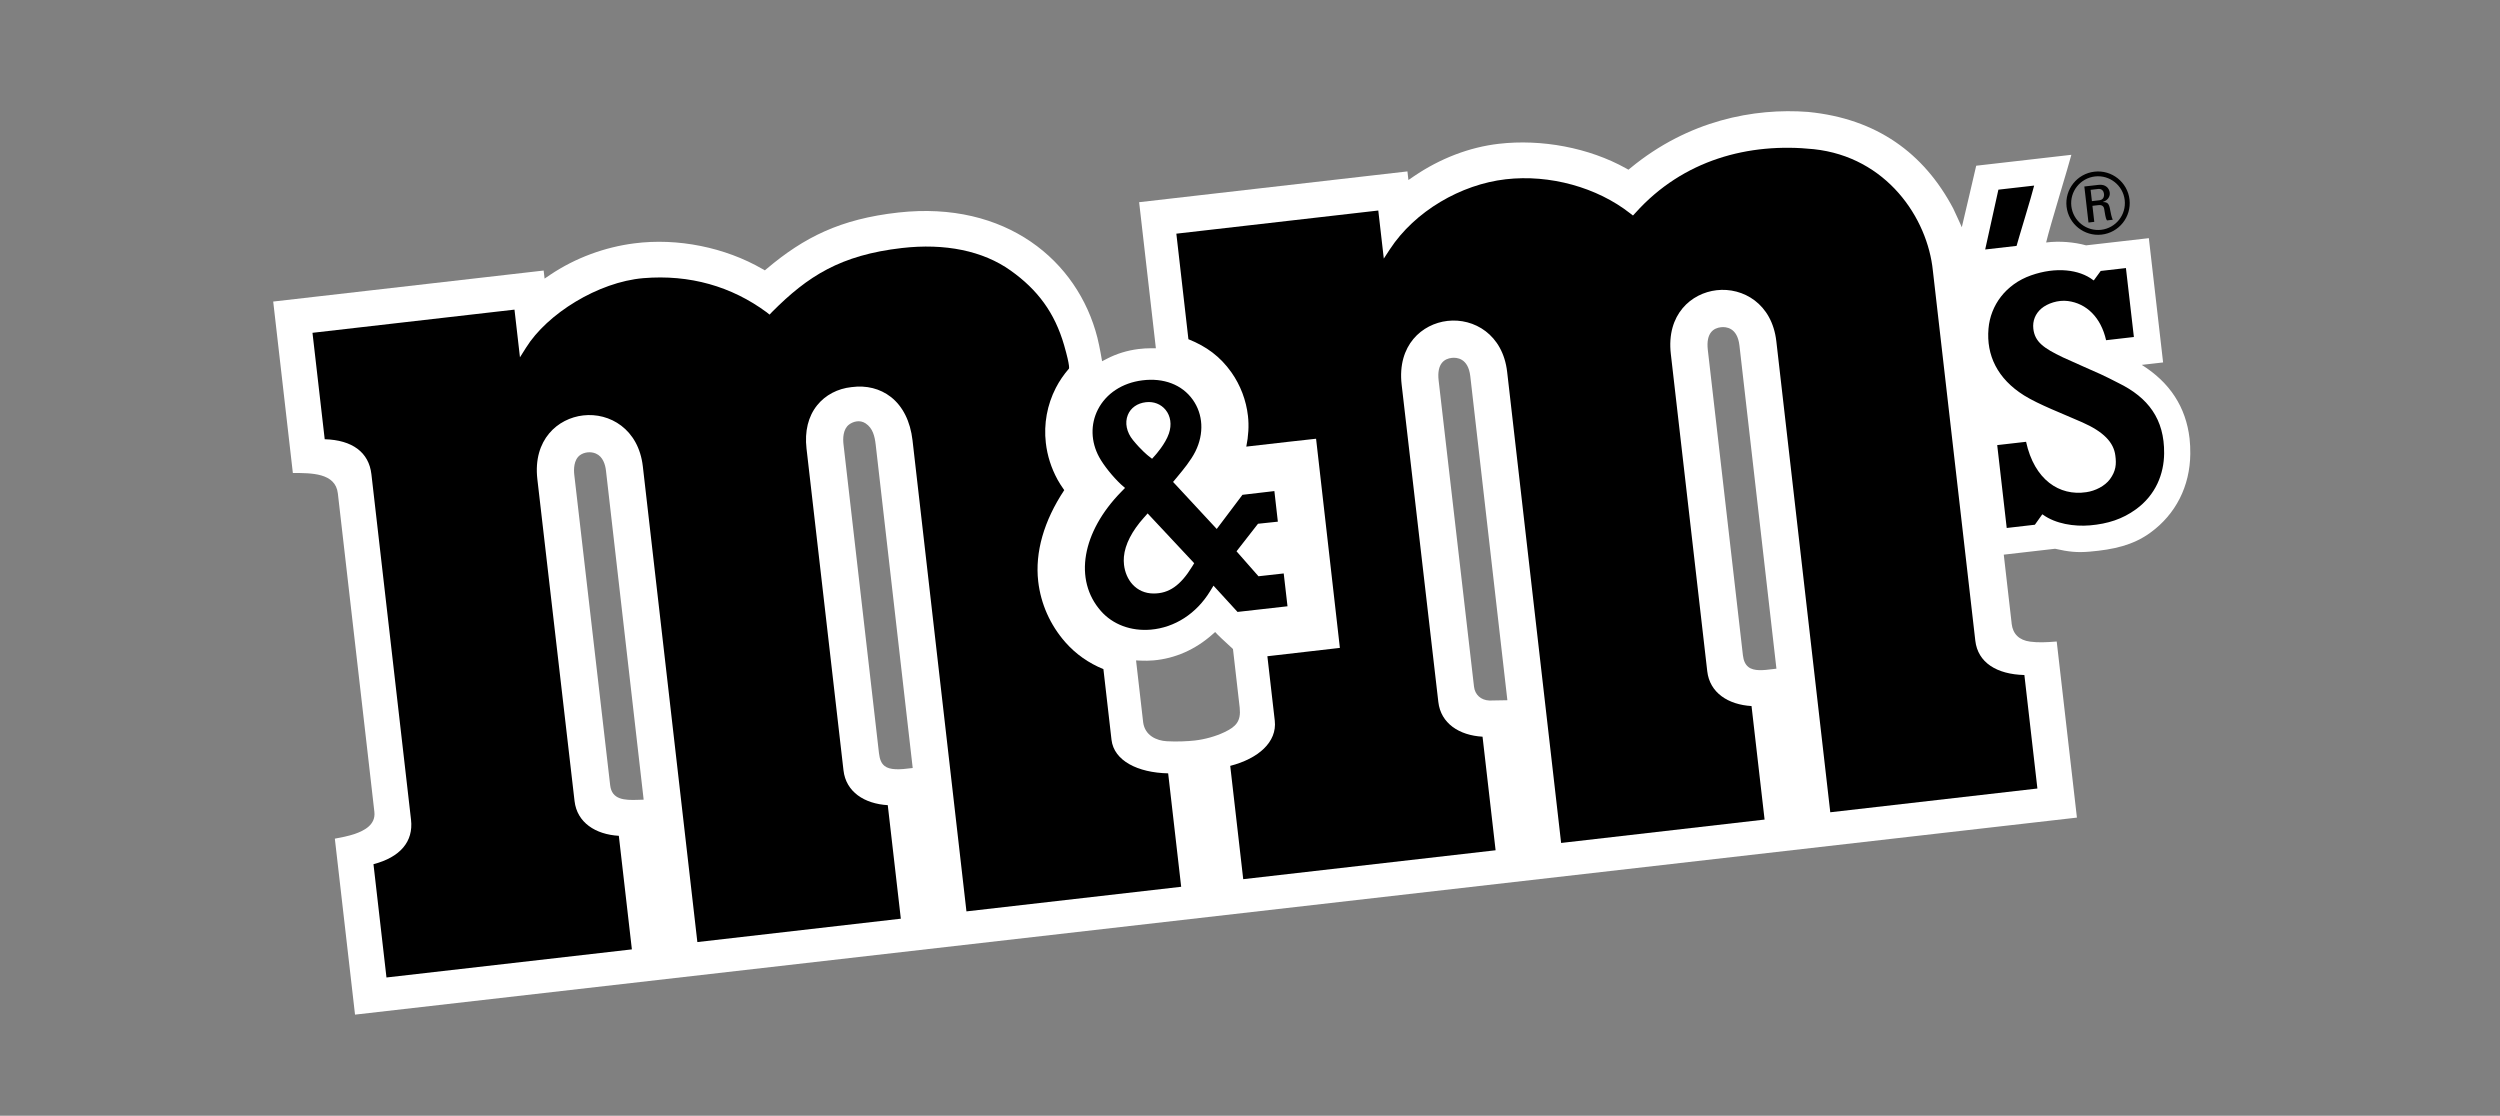 <svg width="121" height="54" viewBox="0 0 121 54" fill="none" xmlns="http://www.w3.org/2000/svg">
<rect x="0" y="0" width="121" height="54" fill="#808080" stroke="none"/>
<path d="M103.661 17.66L104.694 17.542L104.004 11.527C104.004 11.527 100.966 11.877 100.966 11.875C100.392 11.717 99.679 11.654 99.033 11.736C99.219 10.938 100.157 7.906 100.254 7.493L95.648 8.021C95.648 8.02 94.981 10.894 94.951 10.999C94.961 11.003 94.536 10.09 94.536 10.09C93.11 7.395 90.817 5.747 87.538 5.42L87.513 5.417C84.892 5.219 81.719 5.825 78.919 8.13L78.817 8.214L78.702 8.149C76.9 7.144 74.605 6.722 72.542 6.96C71.122 7.123 69.701 7.668 68.432 8.532L68.167 8.713L68.12 8.296L55.134 9.786L55.944 16.855L55.725 16.855C55.515 16.855 55.305 16.868 55.097 16.894C54.552 16.963 54.041 17.121 53.576 17.363L53.341 17.484C53.341 17.484 53.23 16.805 53.114 16.345C52.166 12.61 48.68 9.707 43.481 10.286C40.659 10.6 38.912 11.493 37.123 12.998L37.019 13.085L36.901 13.018C35.099 11.976 32.804 11.504 30.687 11.78C29.289 11.961 27.867 12.468 26.622 13.305L26.358 13.484L26.313 13.094L13.223 14.595L14.174 22.892C15.058 22.896 16.237 22.878 16.352 23.882C17.178 31.078 17.552 34.334 17.806 36.547C18.078 38.924 18.116 39.25 18.12 39.297C18.19 39.926 17.616 40.206 17.177 40.36C16.888 40.462 16.451 40.548 16.206 40.591L17.183 49.108C18.918 48.91 100.148 39.615 100.523 39.572L99.545 31.049C99.04 31.089 98.649 31.108 98.257 31.055C97.729 30.986 97.421 30.686 97.364 30.189C97.362 30.171 97.36 30.153 97.359 30.131L96.982 26.845L99.465 26.56C100.136 26.712 100.542 26.751 101.142 26.699C102.295 26.6 103.236 26.391 104.07 25.787C105.307 24.892 105.995 23.535 106.01 21.967C106.014 21.719 106.002 21.47 105.975 21.223C105.8 19.706 105.022 18.513 103.661 17.66ZM29.329 22.78C29.329 22.78 31.153 38.7 31.153 38.704C31.022 38.707 30.883 38.712 30.883 38.712C30.216 38.738 29.612 38.704 29.532 38.005L27.796 22.988C27.766 22.73 27.762 22.261 28.07 22.031C28.278 21.878 28.595 21.845 28.84 21.952C29.183 22.1 29.295 22.484 29.329 22.78ZM42.815 37.074C42.663 36.957 42.577 36.759 42.542 36.452L40.825 21.504C40.795 21.244 40.791 20.774 41.098 20.546C41.289 20.404 41.611 20.305 41.893 20.49C42.246 20.721 42.337 21.12 42.383 21.517L44.175 37.172L44.164 37.173C43.518 37.26 43.067 37.272 42.815 37.074ZM72.945 33.891C72.931 33.892 72.089 33.906 72.089 33.906C71.676 33.889 71.387 33.626 71.342 33.234L69.63 18.417C69.534 17.583 69.921 17.361 70.264 17.322C70.5 17.294 71.061 17.327 71.162 18.208C71.162 18.208 72.916 33.518 72.957 33.891L72.945 33.891ZM60.002 34.257C60.071 34.921 59.81 35.174 59.269 35.434C58.848 35.636 58.323 35.784 57.831 35.84C57.506 35.878 56.943 35.905 56.476 35.876C55.976 35.851 55.413 35.597 55.329 34.961L54.985 31.964L55.212 31.974C55.418 31.984 55.624 31.98 55.83 31.963C56.869 31.873 57.851 31.442 58.672 30.714L58.814 30.59L58.943 30.726C58.966 30.754 59.158 30.935 59.624 31.364L59.676 31.413C59.675 31.413 60.001 34.255 60.002 34.257ZM84.189 16.722L85.978 32.353L85.979 32.364C85.888 32.376 85.796 32.386 85.796 32.386C85.354 32.441 84.895 32.497 84.621 32.282C84.475 32.167 84.387 31.977 84.357 31.717L82.658 16.933C82.563 16.098 82.95 15.877 83.292 15.838C83.528 15.81 84.088 15.842 84.189 16.722Z" fill="white"/>
<path d="M56.349 36.74C55.828 36.729 54.606 36.608 54.504 35.722L54.064 31.884L53.674 31.726C53.054 31.473 52.524 31.098 52.097 30.613C51.459 29.889 51.066 29.003 50.956 28.053C50.815 26.821 51.211 25.458 52.103 24.114L52.359 23.727L51.812 22.877C51.55 22.393 51.385 21.881 51.324 21.352C51.235 20.575 51.378 19.794 51.735 19.096C51.871 18.832 52.047 18.573 52.258 18.324C52.346 18.236 52.38 18.161 52.486 18.073C52.506 18.056 52.386 17.198 52.187 16.511C51.7 14.827 50.793 13.557 49.332 12.515C47.846 11.455 45.854 11.033 43.571 11.295C40.528 11.644 38.814 12.713 37.154 14.318C35.364 13.122 33.287 12.568 31.077 12.753C29.186 12.91 27.037 14.023 25.668 15.443L25.525 14.197L14.337 15.48L15.08 21.949L15.696 21.967C17.151 22.006 17.24 22.776 17.269 23.029L19.187 39.756C19.216 40.007 19.303 40.77 17.895 41.136L17.3 41.292L18.079 48.093L31.369 46.572L30.587 39.777L29.786 39.766C28.749 39.705 28.563 39.12 28.513 38.687L26.713 23.109C26.548 21.666 27.394 20.913 28.305 20.809C29.204 20.706 30.245 21.239 30.407 22.652L33.126 46.38L44.388 45.088L43.606 38.293L42.805 38.283C41.768 38.22 41.581 37.636 41.531 37.203L39.742 21.625C39.669 20.986 39.793 20.445 40.103 20.06C40.382 19.712 40.804 19.492 41.29 19.44C41.846 19.367 42.307 19.478 42.681 19.771C43.109 20.105 43.379 20.665 43.462 21.389L46.153 44.895L57.958 43.541L57.176 36.727L56.349 36.74Z" fill="white"/>
<path d="M37.371 15.096C39.091 13.368 40.68 12.345 43.653 12.004C45.733 11.765 47.574 12.136 48.919 13.097C50.217 14.021 51.047 15.129 51.504 16.711C51.812 17.779 51.735 17.844 51.737 17.841C51.49 18.128 51.273 18.439 51.102 18.774C50.681 19.593 50.512 20.52 50.618 21.435C50.689 22.055 50.879 22.653 51.186 23.216C51.263 23.358 51.368 23.521 51.509 23.723C50.526 25.206 50.088 26.729 50.249 28.137C50.375 29.23 50.829 30.249 51.561 31.083C52.068 31.659 52.689 32.094 53.405 32.386L53.797 35.806C53.914 36.819 55.066 37.399 56.539 37.43L57.169 42.92L46.776 44.111L44.166 21.311C44.06 20.393 43.697 19.666 43.117 19.212C42.594 18.807 41.937 18.64 41.215 18.736C40.54 18.807 39.946 19.121 39.548 19.617C39.117 20.153 38.94 20.877 39.035 21.708L40.825 37.286C40.945 38.33 41.839 38.903 42.968 38.97L43.6 44.465C43.237 44.508 34.115 45.555 33.752 45.596L31.113 22.573C30.905 20.759 29.503 19.959 28.225 20.106C27.003 20.246 25.788 21.272 26.008 23.193L27.808 38.77C27.928 39.813 28.823 40.388 29.951 40.453C29.989 40.779 30.539 45.571 30.583 45.95L18.705 47.31L18.076 41.827C19.366 41.49 20.015 40.735 19.894 39.678L17.976 22.952C17.854 21.889 17.049 21.297 15.716 21.259L15.124 16.108L24.901 14.986L25.166 17.294L25.459 16.829C26.477 15.19 28.953 13.647 31.136 13.463C33.381 13.276 35.41 13.861 37.108 15.116L37.247 15.227L37.371 15.096Z" fill="black"/>
<path d="M97.895 31.957C96.441 31.92 96.356 31.172 96.327 30.926L94.275 13.028C93.986 10.095 91.687 6.903 87.859 6.496C84.345 6.128 81.219 7.205 78.968 9.487C77.25 8.297 74.932 7.708 72.789 7.954C70.808 8.182 68.853 9.201 67.491 10.639L67.347 9.384L56.127 10.67L56.843 16.936L57.248 17.097C58.02 17.403 58.559 17.815 58.999 18.434C59.368 18.961 59.6 19.572 59.674 20.211C59.719 20.605 59.697 21.028 59.605 21.469L59.401 22.453L63.057 22.04C63.187 23.19 63.914 29.566 64.044 30.717L60.535 31.122L60.975 34.964C61.069 35.777 60.261 36.16 59.566 36.339L58.749 36.52L59.533 43.357L73.196 41.793L72.41 34.966L71.593 34.954C70.569 34.894 70.387 34.319 70.338 33.891L68.564 18.537C68.4 17.105 69.236 16.36 70.139 16.257C71.028 16.155 72.06 16.683 72.221 18.084L74.916 41.608L86.214 40.31L85.427 33.482L84.611 33.469C83.587 33.41 83.403 32.834 83.354 32.408L81.591 17.052C81.427 15.621 82.264 14.876 83.167 14.772C84.057 14.67 85.089 15.198 85.25 16.599L87.942 40.123L99.416 38.807L98.631 31.963L97.895 31.957Z" fill="white"/>
<path d="M79.156 10.302C81.461 7.735 84.64 6.891 87.783 7.22C91.298 7.593 93.296 10.538 93.552 13.11L95.605 31.009C95.726 32.064 96.637 32.638 97.98 32.671L98.61 38.164L88.585 39.314L85.974 16.514C85.766 14.7 84.363 13.9 83.085 14.046C81.863 14.186 80.647 15.212 80.868 17.133L82.631 32.489C82.751 33.533 83.645 34.105 84.774 34.173L85.406 39.667C85.043 39.711 75.923 40.758 75.558 40.799L72.946 17.999C72.738 16.185 71.335 15.385 70.056 15.532C68.835 15.672 67.619 16.698 67.84 18.62L69.615 33.973C69.734 35.016 70.628 35.591 71.755 35.656L72.387 41.153L60.172 42.552L59.543 37.068C60.9 36.718 61.817 35.916 61.699 34.881L61.341 31.762L64.85 31.358L63.698 21.235L63.505 21.256C63.483 21.259 61.395 21.487 60.321 21.616C60.424 21.109 60.456 20.608 60.401 20.128C60.315 19.379 60.045 18.651 59.594 18.013C59.061 17.261 58.391 16.765 57.519 16.418L56.935 11.31L66.709 10.189L66.976 12.516L67.269 12.067C68.478 10.22 70.71 8.926 72.874 8.677C75.012 8.431 77.299 9.07 78.894 10.322L79.036 10.431L79.156 10.302Z" fill="black"/>
<path d="M55.741 30.963C54.624 31.059 53.594 30.669 52.912 29.895C52.415 29.33 52.122 28.669 52.037 27.929C51.885 26.606 52.456 25.136 53.644 23.791L53.76 23.657L53.64 23.529C53.299 23.166 52.956 22.706 52.766 22.357C52.575 22.008 52.452 21.625 52.406 21.229C52.341 20.666 52.444 20.1 52.704 19.593C53.175 18.672 54.094 18.064 55.225 17.92C56.446 17.764 57.507 18.178 58.129 19.056C58.395 19.425 58.562 19.867 58.615 20.332C58.682 20.915 58.572 21.513 58.302 22.062C58.097 22.477 57.769 22.895 57.543 23.173L57.434 23.305L58.854 24.833C58.854 24.833 59.779 23.605 59.869 23.485L62.108 23.229C62.146 23.539 62.356 25.372 62.392 25.685C62.105 25.716 61.147 25.815 61.147 25.815L60.491 26.661L61.116 27.372C61.116 27.372 62.277 27.248 62.572 27.217L62.865 29.768L59.707 30.13C59.594 30.008 58.792 29.133 58.792 29.133L58.651 29.313C57.89 30.281 56.859 30.867 55.741 30.963ZM55.517 19.957C55.283 19.984 55.113 20.095 55.044 20.268C55.011 20.349 55 20.438 55.011 20.534C55.029 20.687 55.101 20.845 55.22 20.991L55.706 21.536L55.842 21.326C55.974 21.131 56.064 20.965 56.112 20.82C56.155 20.694 56.171 20.57 56.157 20.452C56.146 20.341 56.102 20.235 56.033 20.147C55.914 20.001 55.727 19.932 55.517 19.957ZM55.418 25.771C55.103 26.205 54.919 26.626 54.888 26.991C54.88 27.087 54.882 27.184 54.892 27.279C54.923 27.543 55.024 27.783 55.179 27.953C55.346 28.138 55.565 28.231 55.83 28.232C56.298 28.237 56.686 27.993 57.086 27.444L57.179 27.315L55.557 25.579L55.418 25.771ZM98.141 12.865C96.787 13.343 95.873 14.492 95.754 15.865C95.73 16.139 95.734 16.414 95.765 16.687C95.899 17.854 96.558 18.833 97.703 19.551C98.257 19.898 99.054 20.236 99.825 20.562L100.585 20.887C101.402 21.249 101.826 21.592 101.921 22.107C101.926 22.132 101.927 22.156 101.929 22.179C101.961 22.457 101.904 22.673 101.734 22.908C101.592 23.103 101.253 23.289 100.909 23.335C99.742 23.514 98.86 22.743 98.541 21.277L98.448 20.845L96.124 21.112L96.695 26.094L98.76 25.857C98.76 25.857 98.947 25.596 98.988 25.538C99.6 25.844 100.395 25.984 101.199 25.913C102.181 25.829 102.964 25.555 103.665 25.047C104.665 24.324 105.222 23.222 105.235 21.944C105.255 19.994 104.267 18.84 102.751 18.098L102.762 18.104C102.055 17.735 101.636 17.554 101.056 17.302C101.061 17.304 100.129 16.887 100.051 16.851C99.122 16.407 98.939 16.204 98.9 15.858L98.9 15.856C98.877 15.646 98.954 15.462 99.135 15.293C99.299 15.143 99.666 15.008 100.026 15.055C100.74 15.147 101.26 15.701 101.458 16.573L101.555 17.002L103.823 16.741L103.329 12.431L101.405 12.651C101.405 12.651 101.233 12.89 101.209 12.921C100.383 12.503 99.254 12.473 98.141 12.865Z" fill="white"/>
<path d="M100.974 23.822C101.413 23.761 101.878 23.523 102.121 23.194C102.411 22.798 102.439 22.466 102.383 22.053C102.306 21.409 101.81 20.895 100.783 20.441C99.849 20.028 98.668 19.578 97.963 19.137C96.677 18.331 96.132 17.194 96.243 15.907C96.338 14.781 97.074 13.761 98.304 13.327C99.51 12.902 100.64 13.044 101.3 13.55L101.339 13.573C101.339 13.573 101.651 13.146 101.674 13.114L102.895 12.974L103.28 16.311L101.935 16.466C101.685 15.362 100.988 14.685 100.087 14.57C99.611 14.508 99.095 14.684 98.801 14.934C98.509 15.186 98.371 15.53 98.413 15.911C98.484 16.543 98.909 16.85 99.842 17.295L100.861 17.752C101.454 18.009 101.848 18.181 102.535 18.539C103.972 19.241 104.761 20.286 104.744 21.941C104.735 22.939 104.339 23.956 103.376 24.653C102.727 25.123 102.025 25.352 101.155 25.428C100.381 25.494 99.488 25.35 98.883 24.914L98.847 24.893C98.847 24.893 98.51 25.364 98.488 25.397L97.125 25.554L96.665 21.543L98.062 21.383C98.463 23.223 99.674 24.018 100.974 23.822ZM55.46 19.467C55.044 19.515 54.726 19.74 54.587 20.083C54.432 20.464 54.526 20.921 54.837 21.302C55.247 21.804 55.569 22.056 55.583 22.066C55.582 22.066 55.618 22.093 55.618 22.093L55.76 22.204L55.91 22.037C55.931 22.014 56.406 21.486 56.577 20.977C56.719 20.555 56.66 20.139 56.415 19.837C56.187 19.558 55.839 19.422 55.46 19.467ZM53.283 29.572C51.962 28.069 52.36 25.75 54.272 23.8L54.452 23.616L54.258 23.447C53.861 23.077 53.413 22.519 53.199 22.123C52.794 21.378 52.773 20.537 53.14 19.818C53.537 19.046 54.318 18.531 55.286 18.409C56.321 18.277 57.211 18.617 57.728 19.343C58.235 20.053 58.283 20.989 57.859 21.846C57.64 22.288 57.262 22.74 57.014 23.04L56.776 23.326L56.924 23.483L58.89 25.602C58.89 25.602 60.043 24.071 60.135 23.949C60.257 23.935 61.406 23.8 61.68 23.768C61.708 24.012 61.82 25.006 61.848 25.249C61.587 25.277 60.887 25.35 60.887 25.35L59.848 26.683L60.91 27.891C60.91 27.891 61.854 27.785 62.132 27.755L62.315 29.344C62.014 29.378 60.057 29.599 59.896 29.617C59.779 29.489 58.733 28.346 58.733 28.346L58.565 28.621C57.904 29.699 56.86 30.375 55.697 30.475C54.739 30.556 53.858 30.227 53.283 29.572ZM55.406 25.008L55.37 25.047C54.785 25.698 54.449 26.356 54.397 26.949C54.386 27.078 54.388 27.207 54.402 27.336C54.444 27.699 54.587 28.036 54.813 28.284C55.074 28.569 55.422 28.722 55.824 28.725C56.577 28.731 57.138 28.338 57.703 27.416L57.799 27.259L55.545 24.849L55.406 25.008Z" fill="black"/>
<path d="M98.451 8.488L99.11 8.412C99.005 8.868 98.034 12.117 97.981 12.351L95.464 12.64C95.568 12.185 96.279 8.967 96.334 8.731L98.451 8.488Z" fill="white"/>
<path d="M98.453 8.982C98.353 9.415 97.656 11.677 97.602 11.901L96.083 12.075C96.182 11.644 96.672 9.406 96.722 9.18L98.453 8.982ZM100.022 10.006C100.119 10.847 100.881 11.451 101.721 11.355C102.56 11.259 103.165 10.497 103.069 9.657C102.973 8.818 102.211 8.212 101.372 8.309C100.531 8.405 99.926 9.167 100.022 10.006ZM100.253 9.98C100.171 9.268 100.685 8.622 101.398 8.54C102.108 8.459 102.755 8.972 102.836 9.683C102.918 10.396 102.404 11.041 101.694 11.123C101.352 11.162 101.007 11.064 100.737 10.85C100.467 10.635 100.293 10.322 100.253 9.98Z" fill="black"/>
<path d="M101.78 9.78L101.779 9.773C101.994 9.707 102.136 9.532 102.112 9.327C102.088 9.11 101.909 8.908 101.574 8.947L100.882 9.026L101.082 10.77L101.363 10.738L101.274 9.962L101.557 9.929C101.638 9.92 101.801 9.914 101.839 10.094C101.887 10.327 101.896 10.554 101.979 10.668L102.257 10.636C102.203 10.531 102.149 10.263 102.137 10.188C102.084 9.839 101.999 9.78 101.78 9.78ZM101.612 9.693L101.248 9.735L101.186 9.188L101.549 9.146C101.738 9.125 101.82 9.259 101.834 9.383C101.85 9.537 101.784 9.673 101.612 9.693Z" fill="black"/>
</svg>

